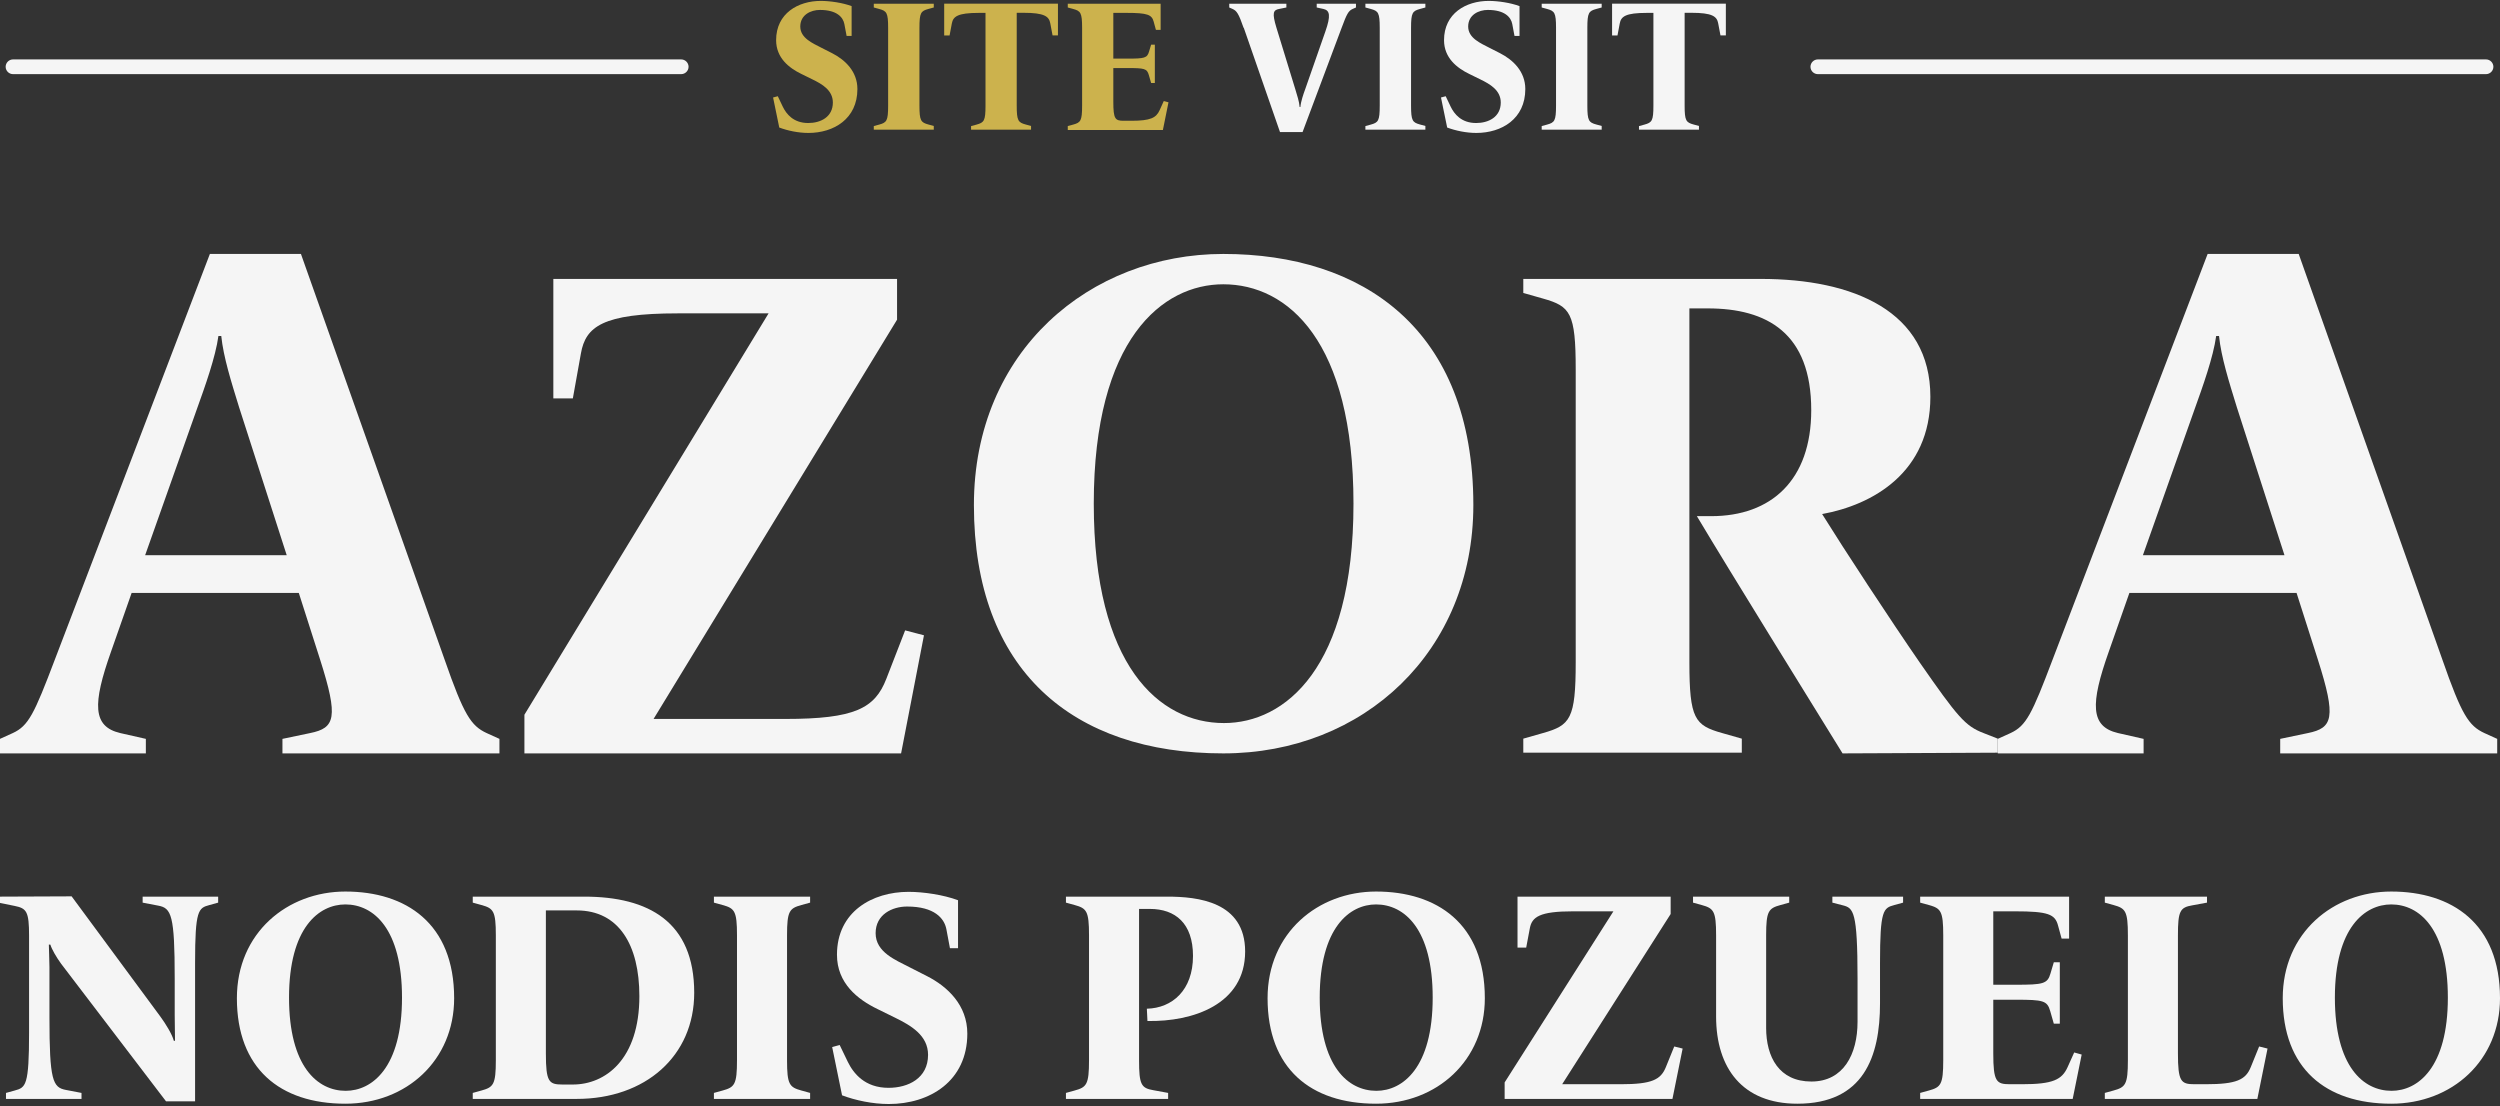 <svg width="443" height="196" viewBox="0 0 443 196" fill="none" xmlns="http://www.w3.org/2000/svg">
<rect x="0" y="0" width="443" height="196" fill="#333333" stroke="none"/>
<path d="M443 176.885C443 187.877 434.557 195.576 423.724 195.576C412.095 195.576 404.502 189.31 404.502 176.885C404.502 165.256 413.476 157.981 423.724 157.981C434.451 157.981 443 163.61 443 176.885ZM433.76 176.779C433.76 164.565 428.716 160.264 423.724 160.264C419.051 160.264 413.741 164.353 413.741 176.779C413.741 188.992 418.786 193.293 423.777 193.293C428.45 193.293 433.76 189.204 433.76 176.779Z" fill="#F5F5F5"/>
<path d="M401.807 185.806L400.002 194.727H372.974V193.665L374.514 193.24C376.638 192.656 377.062 192.178 377.062 187.877V165.734C377.062 161.433 376.638 160.955 374.514 160.371L372.974 159.946V158.884H391.081V159.946L388.479 160.424C386.302 160.796 385.93 161.433 385.93 165.734V186.656C385.93 191.647 386.461 192.125 388.851 192.125H390.868C396.338 192.125 397.931 191.329 398.834 189.098L400.32 185.435L401.807 185.806Z" fill="#F5F5F5"/>
<path d="M368.874 186.868L367.281 194.727H340.253V193.665L341.793 193.24C343.917 192.656 344.342 192.178 344.342 187.877V165.734C344.342 161.433 343.917 160.955 341.793 160.371L340.253 159.946V158.884H366.644V166.318H365.316L364.679 163.982C364.148 162.017 362.98 161.486 357.033 161.486H353.209V174.496H357.192C362.077 174.496 362.821 174.337 363.352 172.478L363.936 170.513H364.998V181.399H363.936L363.299 179.169C362.768 177.31 362.077 177.151 357.192 177.151H353.209V186.656C353.209 191.647 353.74 192.125 356.13 192.125H358.307C363.776 192.125 365.369 191.329 366.378 189.098L367.547 186.497L368.874 186.868Z" fill="#F5F5F5"/>
<path d="M337.227 159.946L335.687 160.371C333.723 160.902 333.139 161.221 333.139 170.619V177.788C333.139 187.293 330.218 195.577 318.483 195.577C308.765 195.577 304.093 189.258 304.093 180.124V165.734C304.093 161.433 303.668 160.955 301.544 160.371L300.004 159.946V158.884H317.049V159.946L315.509 160.371C313.385 160.955 312.96 161.433 312.96 165.734V182.142C312.96 187.293 315.244 191.647 320.979 191.647C326.66 191.647 329.156 186.815 329.156 181.08V173.328C329.156 161.433 328.413 160.902 326.554 160.424L324.696 159.946V158.884H337.227V159.946Z" fill="#F5F5F5"/>
<path d="M298.163 185.806L296.357 194.727H266.621V191.807L285.897 161.486H278.728C272.781 161.486 271.453 162.495 271.082 164.513L270.444 167.911H268.904V158.884H296.039V161.964L276.816 192.125H287.224C292.693 192.125 294.286 191.329 295.189 189.098L296.676 185.435L298.163 185.806Z" fill="#F5F5F5"/>
<path d="M263.112 176.885C263.112 187.877 254.669 195.576 243.837 195.576C232.208 195.576 224.614 189.31 224.614 176.885C224.614 165.256 233.588 157.981 243.837 157.981C254.563 157.981 263.112 163.61 263.112 176.885ZM253.873 176.779C253.873 164.565 248.828 160.264 243.837 160.264C239.164 160.264 233.854 164.353 233.854 176.779C233.854 188.992 238.898 193.293 243.89 193.293C248.563 193.293 253.873 189.204 253.873 176.779Z" fill="#F5F5F5"/>
<path d="M220.639 168.602C220.639 178 211.346 181.08 203.328 180.921L203.222 178.744C207.735 178.638 211.399 175.452 211.399 169.398C211.399 163.61 208.266 161.061 203.753 161.061H201.841V187.877C201.841 192.178 202.213 192.815 204.39 193.187L206.992 193.665V194.727H188.885V193.665L190.425 193.24C192.549 192.656 192.974 192.178 192.974 187.877V165.734C192.974 161.433 192.549 160.955 190.425 160.371L188.885 159.946V158.884H206.833C212.196 158.884 220.639 159.734 220.639 168.602Z" fill="#F5F5F5"/>
<path d="M171.409 183.152C171.409 191.595 164.719 195.63 157.497 195.63C154.629 195.63 151.603 194.993 149.213 194.09L147.461 185.541L148.788 185.17L150.222 188.143C151.231 190.214 153.249 192.763 157.444 192.763C160.948 192.763 164.453 191.064 164.453 186.922C164.453 183.47 161.426 181.718 158.612 180.337L155.479 178.797C151.974 177.098 148.311 174.231 148.311 169.186C148.311 161.54 154.576 158.035 161.002 158.035C163.657 158.035 167.214 158.566 169.763 159.522V168.018H168.329L167.692 164.62C167.321 162.761 165.621 160.637 160.736 160.637C158.134 160.637 155.16 162.018 155.16 165.363C155.16 168.761 158.771 170.142 161.214 171.416L164.241 172.956C167.905 174.815 171.409 178.107 171.409 183.152Z" fill="#F5F5F5"/>
<path d="M143.552 194.727H126.507V193.665L128.047 193.24C130.171 192.656 130.596 192.178 130.596 187.877V165.734C130.596 161.433 130.171 160.955 128.047 160.371L126.507 159.946V158.884H143.552V159.946L142.012 160.371C139.888 160.955 139.463 161.433 139.463 165.734V187.877C139.463 192.178 139.888 192.656 142.012 193.24L143.552 193.665V194.727Z" fill="#F5F5F5"/>
<path d="M123.015 175.93C123.015 187.134 114.359 194.727 102.199 194.727H83.773V193.665L85.313 193.24C87.437 192.656 87.862 192.178 87.862 187.877V165.734C87.862 161.433 87.437 160.955 85.313 160.371L83.773 159.946V158.884H103.527C114.943 158.884 123.015 163.345 123.015 175.93ZM113.297 176.514C113.297 167.487 109.686 161.327 102.199 161.327H96.73V186.709C96.73 191.7 97.261 192.178 99.65 192.178H101.509C107.244 192.178 113.297 187.771 113.297 176.514Z" fill="#F5F5F5"/>
<path d="M80.475 176.885C80.475 187.877 72.032 195.576 61.2 195.576C49.571 195.576 41.977 189.31 41.977 176.885C41.977 165.256 50.952 157.981 61.2 157.981C71.926 157.981 80.475 163.61 80.475 176.885ZM71.236 176.779C71.236 164.565 66.191 160.264 61.2 160.264C56.527 160.264 51.217 164.353 51.217 176.779C51.217 188.992 56.262 193.293 61.253 193.293C65.926 193.293 71.236 189.204 71.236 176.779Z" fill="#F5F5F5"/>
<path d="M38.657 159.947L37.117 160.372C35.153 160.903 34.568 161.222 34.568 170.62V195.153H29.418L10.832 170.78C9.983 169.611 9.186 168.231 8.921 167.381H8.655C8.655 168.125 8.762 169.983 8.762 171.364V180.285C8.762 191.436 9.346 192.71 11.682 193.135L14.443 193.666V194.728H1.062V193.666L2.602 193.241C4.567 192.71 5.151 192.392 5.151 182.993V165.841C5.151 161.54 4.726 160.956 2.602 160.531L0 160V158.885L12.691 158.832L28.409 180.125C29.311 181.347 30.533 183.311 30.798 184.426H31.011C31.011 183.471 30.958 181.134 30.958 179.86V173.328C30.958 162.177 30.373 160.903 28.037 160.478L25.276 159.947V158.885H38.657V159.947Z" fill="#F5F5F5"/>
<path d="M442.504 133.501H404.053V130.928L408.969 129.899C413.382 128.999 414.012 127.198 410.734 116.907L406.952 105.072H377.326L373.67 115.492C370.392 124.754 370.392 128.741 375.309 129.899L379.847 130.928V133.501H354.003V130.928L356.272 129.899C359.046 128.613 360.054 126.555 363.71 116.907L391.193 45H407.33L432.796 116.907C436.2 126.683 437.461 128.613 440.234 129.899L442.504 130.928V133.501ZM404.809 98.383L396.362 72.142C394.975 67.64 393.589 63.266 393.211 59.536H392.706C392.202 63.266 390.311 68.54 388.924 72.399L379.721 98.383H404.809Z" fill="#F5F5F5"/>
<path d="M354.003 133.376L326.501 133.501C319.987 122.929 307.08 102.159 300.687 91.463H303.22C313.835 91.463 320.952 85.12 320.952 72.682C320.952 59.002 313.112 54.648 302.617 54.648H299.36V117.332C299.36 127.406 300.325 128.526 305.15 129.894L308.648 130.889V133.376H269.928V130.889L273.426 129.894C278.251 128.526 279.216 127.406 279.216 117.332V65.469C279.216 55.395 278.251 54.275 273.426 52.907L269.928 51.912V49.425H312.026C328.431 49.425 342.062 55.146 342.062 70.319C342.062 83.752 331.808 89.473 322.882 91.09C326.742 97.308 335.065 109.994 340.132 117.332C346.887 127.033 348.213 128.65 351.47 129.894L354.003 130.889V133.376Z" fill="#F5F5F5"/>
<path d="M261.077 89.5C261.077 115.376 241.668 133.501 216.766 133.501C190.032 133.501 172.576 118.751 172.576 89.5C172.576 62.125 193.206 45 216.766 45C241.424 45 261.077 58.25 261.077 89.5ZM239.837 89.25C239.837 60.5 228.24 50.375 216.766 50.375C206.023 50.375 193.816 60 193.816 89.25C193.816 118.001 205.413 128.126 216.888 128.126C227.63 128.126 239.837 118.501 239.837 89.25Z" fill="#F5F5F5"/>
<path d="M163.726 112.575L159.674 133.501H92.926V126.65L136.193 55.528H120.102C106.752 55.528 103.772 57.895 102.938 62.628L101.508 70.599H98.051V49.425H158.959V56.649L115.811 127.397H139.173C151.45 127.397 155.025 125.529 157.052 120.298L160.389 111.703L163.726 112.575Z" fill="#F5F5F5"/>
<path d="M88.501 133.501H50.05V130.928L54.966 129.899C59.379 128.999 60.009 127.198 56.731 116.907L52.949 105.072H23.323L19.667 115.492C16.389 124.754 16.389 128.741 21.306 129.899L25.844 130.928V133.501H0V130.928L2.269 129.899C5.043 128.613 6.051 126.555 9.707 116.907L37.191 45H53.327L78.793 116.907C82.197 126.683 83.458 128.613 86.231 129.899L88.501 130.928V133.501ZM50.806 98.383L42.359 72.142C40.973 67.64 39.586 63.266 39.208 59.536H38.703C38.199 63.266 36.308 68.54 34.921 72.399L25.718 98.383H50.806Z" fill="#F5F5F5"/>
<path d="M138.086 22.6L136.99 17.277L137.825 17.051L138.712 18.912C139.338 20.2 140.591 21.8 143.217 21.8C145.409 21.8 147.583 20.739 147.583 18.165C147.583 16.008 145.705 14.912 143.948 14.059L142 13.103C139.808 12.042 137.529 10.25 137.529 7.119C137.529 2.353 141.443 0.161 145.444 0.161C147.096 0.161 149.323 0.492 150.906 1.083V6.371H150.019L149.619 4.249C149.393 3.083 148.331 1.761 145.287 1.761C143.67 1.761 141.809 2.631 141.809 4.701C141.809 6.771 144.052 7.676 145.583 8.476L147.462 9.432C149.74 10.598 151.932 12.65 151.932 15.781C151.932 21.052 147.757 23.557 143.252 23.557C141.461 23.557 139.582 23.157 138.086 22.6Z" fill="#CCB24D"/>
<path d="M154.837 22.339L155.794 22.078C157.116 21.713 157.377 21.417 157.377 18.738V4.927C157.377 2.248 157.116 1.953 155.794 1.587L154.837 1.327V0.666H165.465V1.327L164.508 1.587C163.186 1.953 162.925 2.248 162.925 4.927V18.721C162.925 21.4 163.186 21.695 164.508 22.061L165.465 22.322V22.983H154.837V22.322V22.339Z" fill="#CCB24D"/>
<path d="M172.092 22.339L173.049 22.078C174.371 21.713 174.632 21.418 174.632 18.739V2.284H173.431C169.726 2.284 168.891 2.91 168.665 4.162L168.265 6.284H167.309V0.648H187.469V6.267H186.512L186.112 4.145C185.886 2.892 185.051 2.266 181.346 2.266H180.163V18.721C180.163 21.4 180.424 21.696 181.746 22.061L182.703 22.322V22.983H172.075V22.322L172.092 22.339Z" fill="#CCB24D"/>
<path d="M189.209 22.339L190.166 22.078C191.488 21.713 191.749 21.417 191.749 18.738V4.927C191.749 2.248 191.488 1.953 190.166 1.587L189.209 1.327V0.666H205.664V5.292H204.829L204.429 3.831C204.099 2.614 203.368 2.283 199.663 2.283H197.28V10.389H199.767C202.812 10.389 203.281 10.285 203.612 9.137L203.977 7.919H204.638V14.703H203.977L203.577 13.311C203.246 12.146 202.812 12.059 199.767 12.059H197.28V17.991C197.28 21.104 197.611 21.4 199.106 21.4H200.463C203.873 21.4 204.864 20.895 205.49 19.521L206.221 17.904L207.056 18.13L206.064 23.035H189.209V22.374V22.339Z" fill="#CCB24D"/>
<path d="M220.362 4.927C219.492 2.405 219.144 1.918 218.414 1.587L217.822 1.327V0.666H227.946V1.327L226.659 1.587C225.632 1.779 225.371 2.248 226.189 4.927L229.529 15.816C229.859 16.912 230.225 18.008 230.294 18.965H230.433C230.503 18.008 230.955 16.686 231.303 15.747L234.852 5.588C235.843 2.77 235.652 1.848 234.521 1.587L233.321 1.327V0.666H240.279V1.327L239.687 1.587C238.957 1.918 238.661 2.422 237.739 4.927L230.816 23.4H226.815L220.397 4.927H220.362Z" fill="#F5F5F5"/>
<path d="M241.949 22.339L242.906 22.078C244.228 21.713 244.489 21.417 244.489 18.738V4.927C244.489 2.248 244.228 1.953 242.906 1.587L241.949 1.327V0.666H252.577V1.327L251.621 1.587C250.299 1.953 250.038 2.248 250.038 4.927V18.721C250.038 21.4 250.299 21.695 251.621 22.061L252.577 22.322V22.983H241.949V22.322V22.339Z" fill="#F5F5F5"/>
<path d="M256.439 22.6L255.343 17.277L256.178 17.051L257.065 18.912C257.691 20.2 258.943 21.8 261.57 21.8C263.762 21.8 265.936 20.739 265.936 18.165C265.936 16.008 264.057 14.912 262.301 14.059L260.352 13.103C258.161 12.042 255.882 10.25 255.882 7.119C255.882 2.353 259.796 0.161 263.797 0.161C265.449 0.161 267.675 0.492 269.258 1.083V6.371H268.371L267.971 4.249C267.745 3.083 266.684 1.761 263.64 1.761C262.022 1.761 260.161 2.631 260.161 4.701C260.161 6.771 262.405 7.676 263.936 8.476L265.814 9.432C268.093 10.598 270.285 12.65 270.285 15.781C270.285 21.052 266.11 23.557 261.605 23.557C259.813 23.557 257.935 23.157 256.439 22.6Z" fill="#F5F5F5"/>
<path d="M273.189 22.339L274.146 22.078C275.468 21.713 275.729 21.417 275.729 18.738V4.927C275.729 2.248 275.468 1.953 274.146 1.587L273.189 1.327V0.666H283.818V1.327L282.861 1.587C281.539 1.953 281.278 2.248 281.278 4.927V18.721C281.278 21.4 281.539 21.695 282.861 22.061L283.818 22.322V22.983H273.189V22.322V22.339Z" fill="#F5F5F5"/>
<path d="M290.445 22.339L291.401 22.078C292.723 21.713 292.984 21.418 292.984 18.739V2.284H291.784C288.079 2.284 287.244 2.91 287.018 4.162L286.618 6.284H285.661V0.648H305.821V6.267H304.865L304.465 4.145C304.239 2.892 303.404 2.266 299.699 2.266H298.516V18.721C298.516 21.4 298.777 21.696 300.099 22.061L301.055 22.322V22.983H290.427V22.322L290.445 22.339Z" fill="#F5F5F5"/>
<path d="M120.709 13.137H2.305C1.591 13.137 1 12.546 1 11.833C1 11.12 1.592 10.528 2.305 10.528H120.709C121.422 10.528 122.014 11.12 122.014 11.833C122.014 12.546 121.422 13.137 120.709 13.137Z" fill="#F5F5F5"/>
<path d="M440.525 13.137H322.12C321.407 13.137 320.815 12.546 320.815 11.833C320.815 11.12 321.407 10.528 322.12 10.528H440.525C441.238 10.528 441.829 11.12 441.829 11.833C441.829 12.546 441.237 13.137 440.525 13.137Z" fill="#F5F5F5"/>
</svg>
